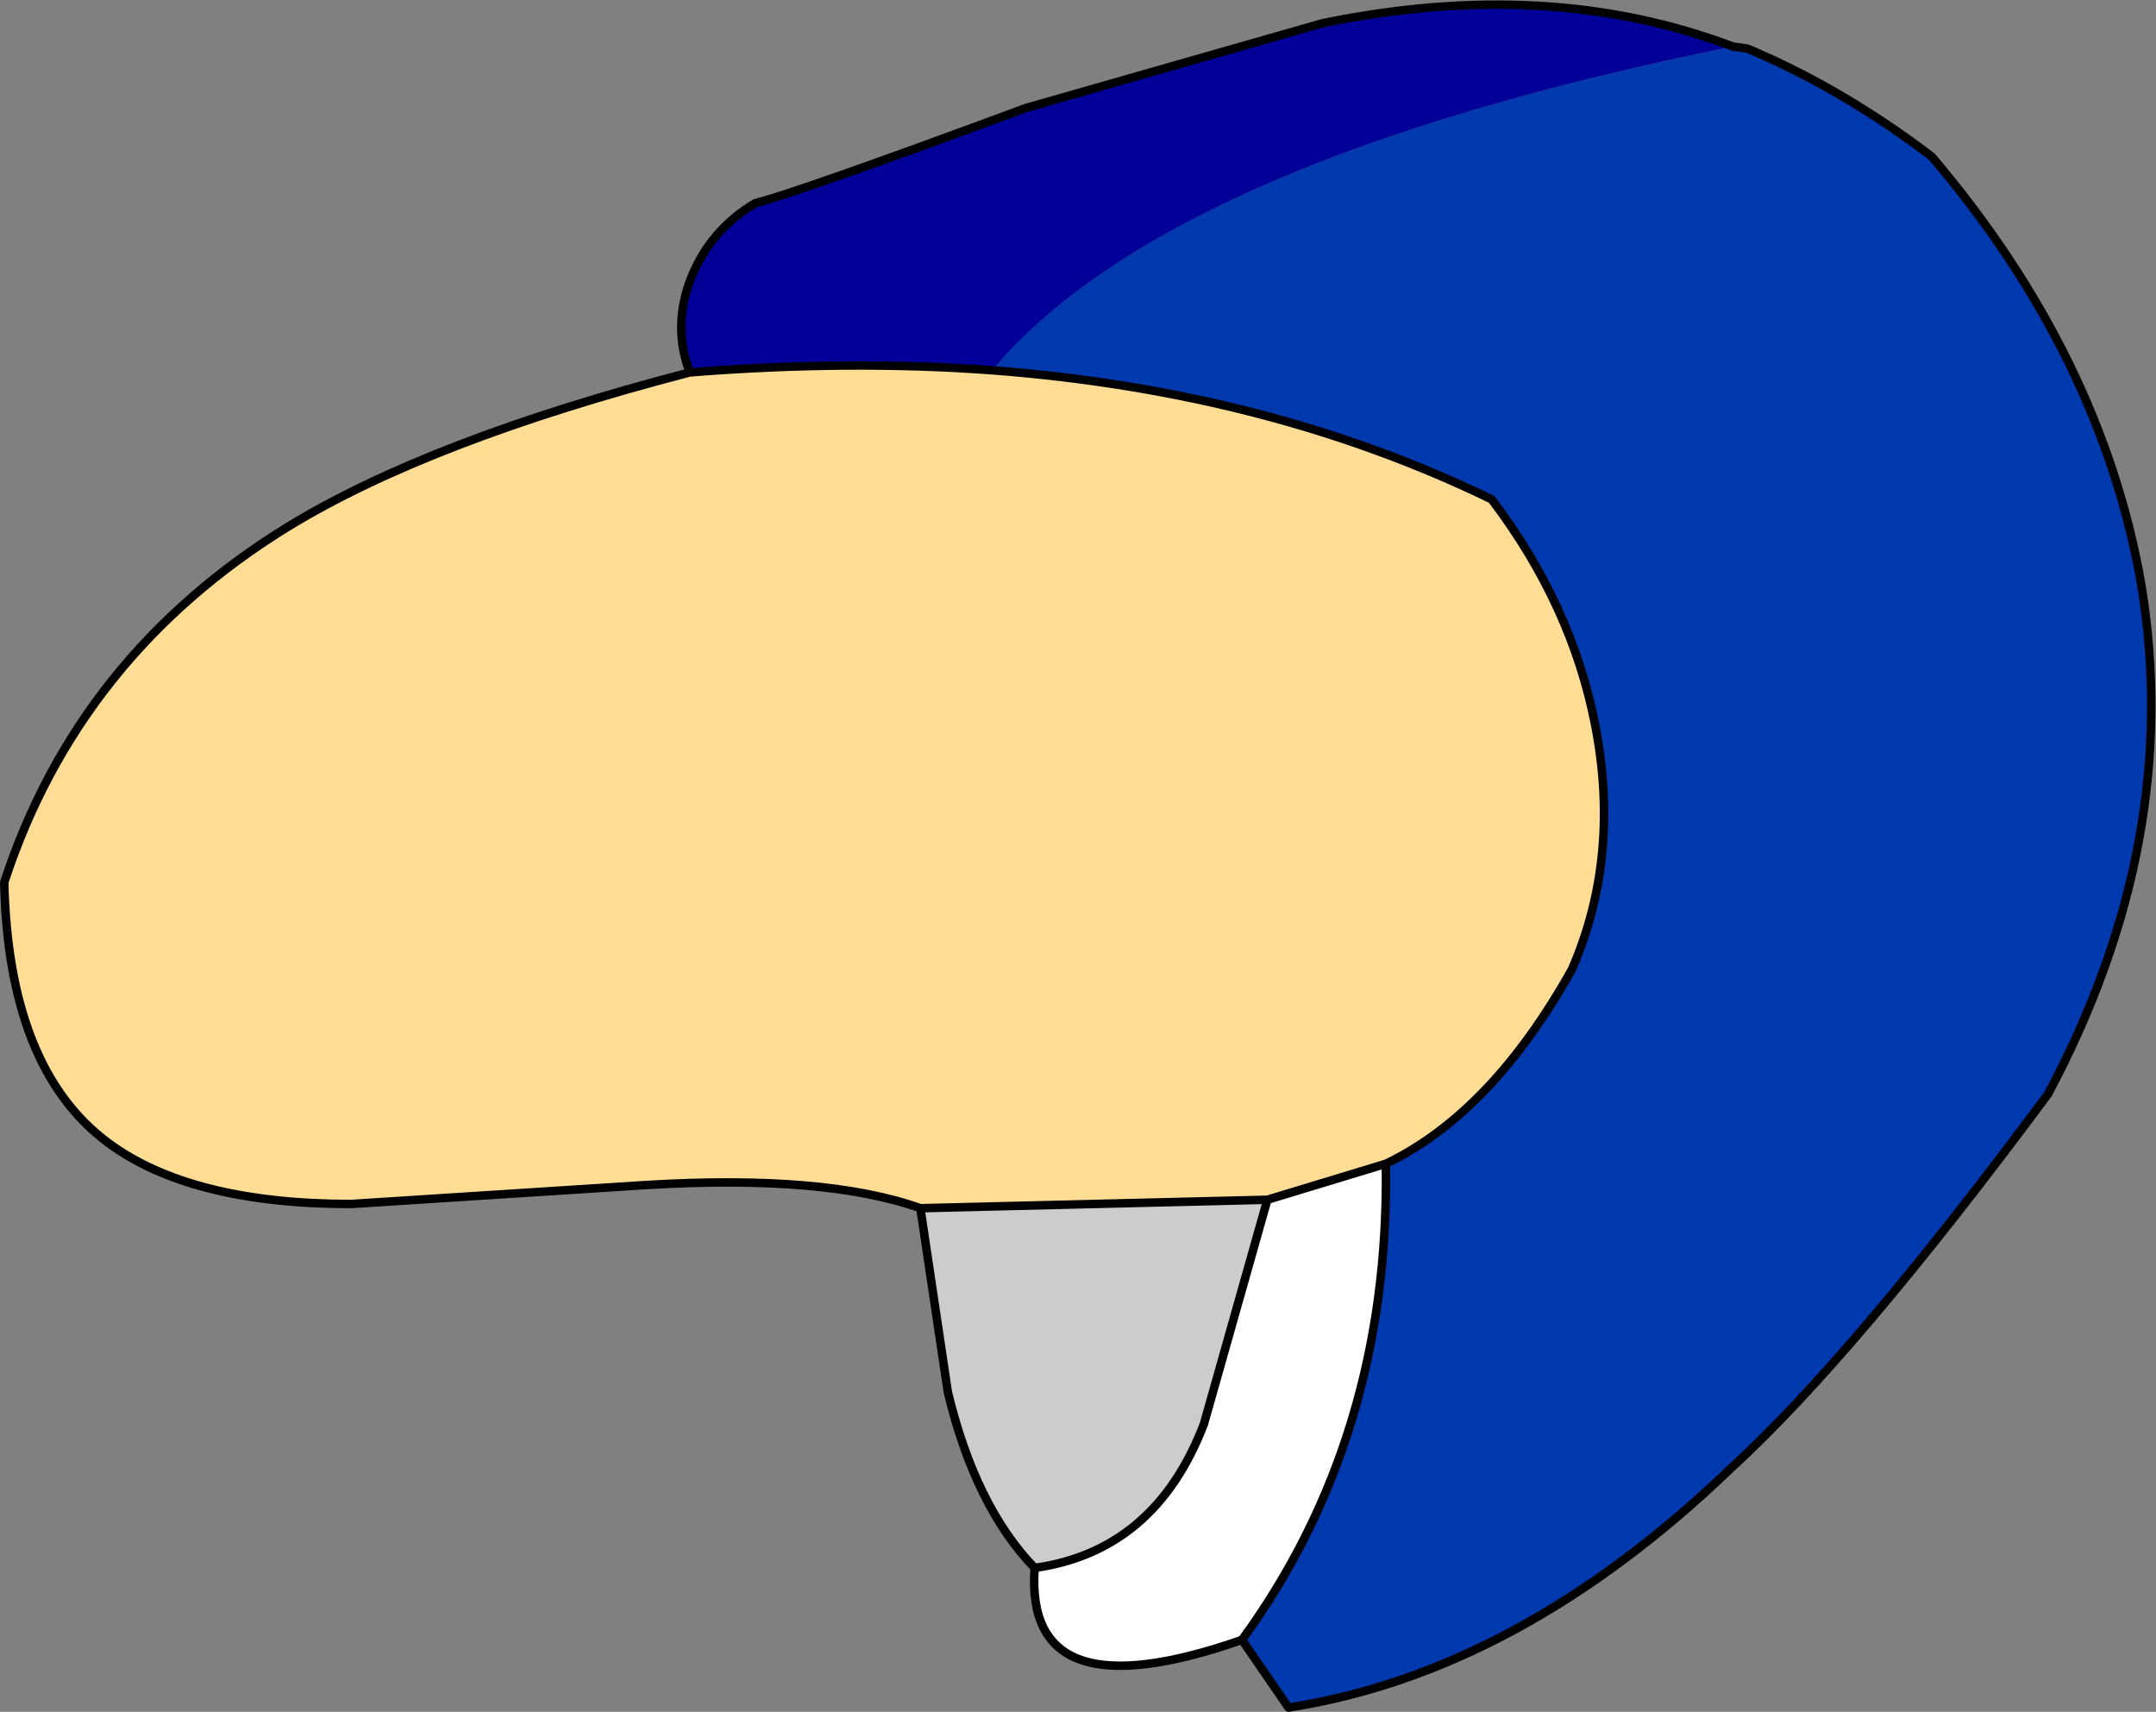 <?xml version="1.0" encoding="UTF-8" standalone="no"?>
<svg xmlns:xlink="http://www.w3.org/1999/xlink" height="40.45px" width="50.95px" xmlns="http://www.w3.org/2000/svg">
  <rect width="100%" height="100%" fill="#808080" stroke="none"/>
  <g transform="matrix(1.0, 0.0, 0.0, 1.0, 25.65, 16.45)">
    <path d="M7.1 11.05 Q9.6 9.85 11.5 6.45 12.65 3.8 12.05 0.7 11.5 -2.15 9.6 -4.65 4.35 -7.2 -2.2 -7.7 1.95 -12.65 15.3 -15.35 L15.65 -15.3 Q17.9 -14.35 20.0 -12.75 24.0 -8.05 24.95 -2.65 25.95 3.4 22.75 9.4 18.15 15.6 15.25 18.25 10.25 23.05 4.8 23.9 L3.7 22.3 Q7.2 17.5 7.1 11.05" fill="#0038ae" fill-rule="evenodd" stroke="none"/>
    <path d="M-2.2 -7.7 Q4.35 -7.2 9.6 -4.65 11.5 -2.15 12.05 0.7 12.65 3.8 11.5 6.45 9.6 9.85 7.1 11.05 L4.3 11.9 -3.9 12.1 Q-6.15 11.3 -10.35 11.55 L-17.35 12.0 Q-21.15 12.0 -23.1 10.55 -25.45 8.8 -25.55 4.4 -23.8 -0.95 -18.85 -4.0 -15.5 -6.05 -9.35 -7.65 -5.55 -7.95 -2.2 -7.7" fill="#ffdd95" fill-rule="evenodd" stroke="none"/>
    <path d="M15.3 -15.35 Q1.95 -12.65 -2.2 -7.7 -5.55 -7.95 -9.35 -7.65 -9.75 -8.7 -9.35 -9.8 -8.9 -11.0 -7.8 -11.65 -6.8 -11.9 -1.4 -13.9 L5.6 -15.9 Q10.95 -17.0 15.3 -15.35" fill="#000099" fill-rule="evenodd" stroke="none"/>
    <path d="M7.1 11.05 Q7.2 17.5 3.7 22.3 -1.45 24.1 -1.2 20.6 1.65 20.2 2.8 17.2 L4.3 11.9 7.1 11.05" fill="#ffffff" fill-rule="evenodd" stroke="none"/>
    <path d="M-3.9 12.1 L4.3 11.9 2.8 17.2 Q1.65 20.2 -1.2 20.6 -2.6 19.15 -3.25 16.45 L-3.9 12.1" fill="#cccccc" fill-rule="evenodd" stroke="none"/>
    <path d="M-2.2 -7.7 Q4.35 -7.2 9.6 -4.65 11.5 -2.15 12.05 0.7 12.65 3.8 11.5 6.45 9.6 9.85 7.1 11.05 7.2 17.5 3.7 22.3 L4.8 23.9 Q10.25 23.05 15.25 18.25 18.15 15.6 22.75 9.4 25.95 3.4 24.95 -2.65 24.0 -8.05 20.0 -12.75 17.9 -14.35 15.65 -15.3 L15.3 -15.35 Q10.95 -17.0 5.6 -15.9 L-1.4 -13.9 Q-6.8 -11.9 -7.8 -11.65 -8.9 -11.0 -9.35 -9.8 -9.75 -8.7 -9.35 -7.65 -15.5 -6.05 -18.85 -4.0 -23.8 -0.95 -25.55 4.4 -25.45 8.8 -23.1 10.55 -21.15 12.0 -17.35 12.0 L-10.35 11.55 Q-6.15 11.3 -3.9 12.1 L4.3 11.9 7.1 11.05 M-2.2 -7.7 Q-5.55 -7.95 -9.35 -7.65 M-1.2 20.6 Q-2.6 19.15 -3.25 16.45 L-3.9 12.1 M-1.2 20.6 Q-1.45 24.1 3.7 22.3 M4.3 11.9 L2.8 17.2 Q1.65 20.2 -1.2 20.6" fill="none" stroke="#000000" stroke-linecap="round" stroke-linejoin="round" stroke-width="0.2"/>
  </g>
</svg>
